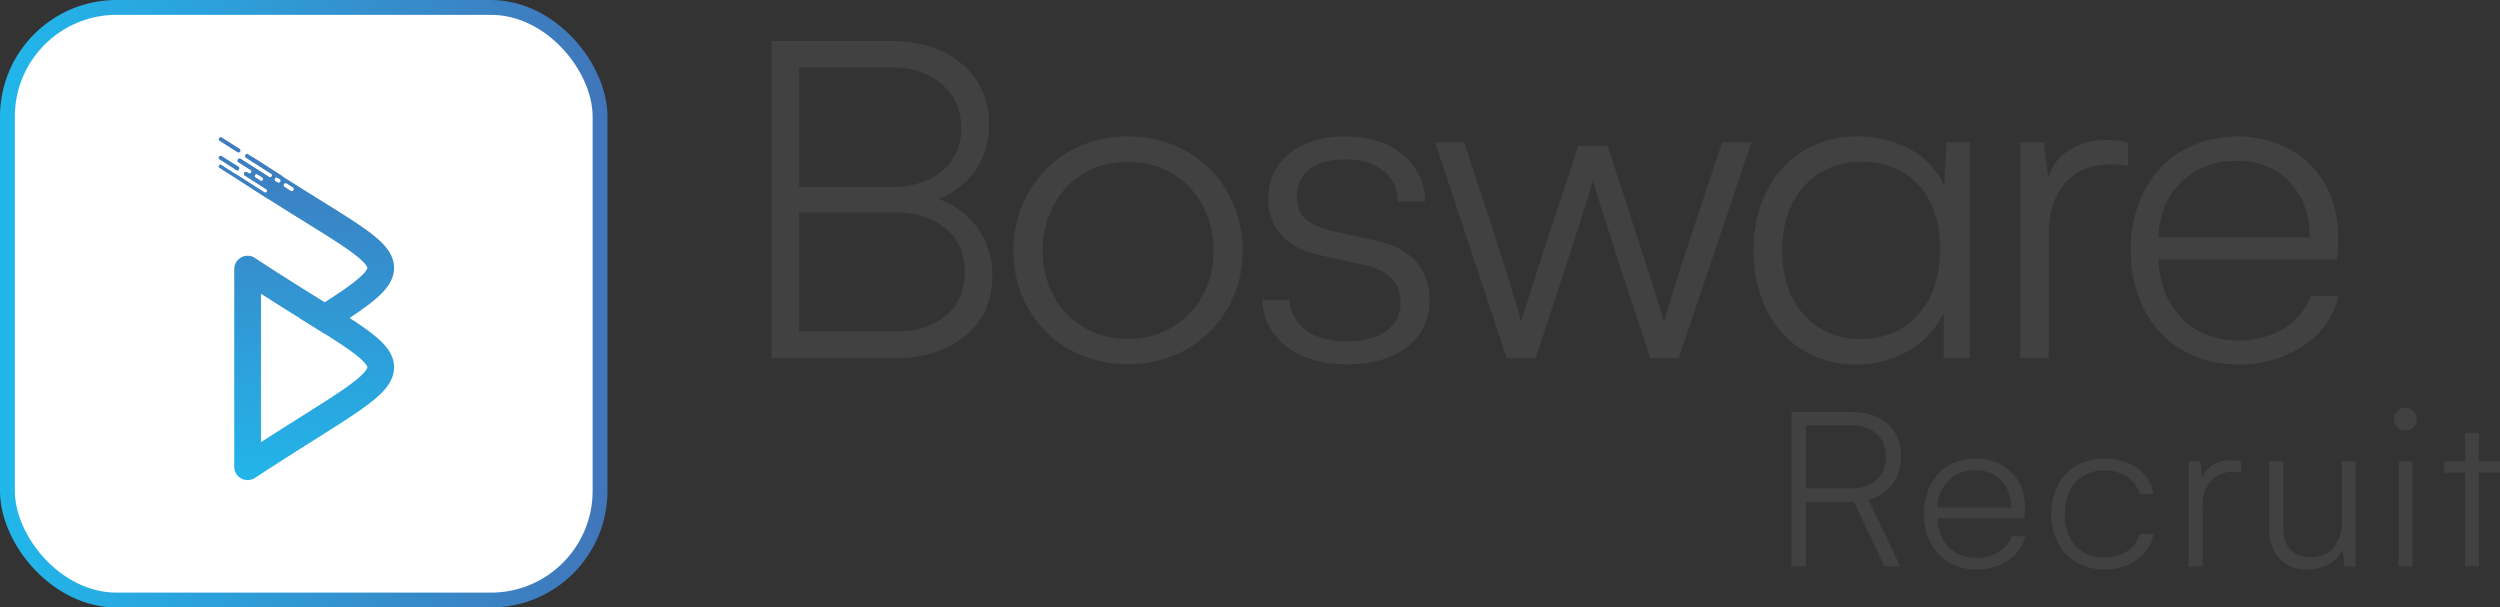<svg xmlns="http://www.w3.org/2000/svg" xmlns:xlink="http://www.w3.org/1999/xlink" viewBox="0 0 673.895 163.749"><rect x="0" y="0" width="673.895" height="163.749" fill="#333333" stroke="none"/><defs><style>.cls-1{fill:#fff;stroke-miterlimit:10;stroke-width:4px;stroke:url(#Nueva_muestra_de_degradado_28);}.cls-2{fill:url(#Nueva_muestra_de_degradado_28-2);}.cls-3{fill:url(#Nueva_muestra_de_degradado_28-3);}.cls-4{fill:url(#Nueva_muestra_de_degradado_28-4);}.cls-5{fill:url(#Nueva_muestra_de_degradado_28-5);}.cls-6{fill:url(#Nueva_muestra_de_degradado_28-6);}.cls-7{fill:url(#Nueva_muestra_de_degradado_28-7);}.cls-8{fill:url(#Nueva_muestra_de_degradado_28-8);}.cls-9{fill:url(#Nueva_muestra_de_degradado_28-9);}.cls-10{fill:url(#Nueva_muestra_de_degradado_28-10);}.cls-11{fill:url(#Nueva_muestra_de_degradado_28-11);}.cls-12{fill:url(#Nueva_muestra_de_degradado_28-12);}.cls-13{fill:url(#Nueva_muestra_de_degradado_28-13);}.cls-14{fill:url(#Nueva_muestra_de_degradado_28-14);}.cls-15{fill:url(#Nueva_muestra_de_degradado_28-16);}.cls-16{fill:url(#Nueva_muestra_de_degradado_28-17);}.cls-17{fill:url(#Nueva_muestra_de_degradado_28-18);}.cls-18{fill:url(#Nueva_muestra_de_degradado_28-19);}.cls-19{fill:url(#Nueva_muestra_de_degradado_28-20);}.cls-20{fill:#414141;}</style><linearGradient id="Nueva_muestra_de_degradado_28" y1="81.874" x2="163.749" y2="81.874" gradientUnits="userSpaceOnUse"><stop offset="0" stop-color="#21b7eb"/><stop offset="1" stop-color="#4176ba"/></linearGradient><linearGradient id="Nueva_muestra_de_degradado_28-2" x1="83.71" y1="132.866" x2="85.043" y2="32.199" xlink:href="#Nueva_muestra_de_degradado_28"/><linearGradient id="Nueva_muestra_de_degradado_28-3" x1="84.062" y1="132.871" x2="85.396" y2="32.204" xlink:href="#Nueva_muestra_de_degradado_28"/><linearGradient id="Nueva_muestra_de_degradado_28-4" x1="62.495" y1="132.585" x2="63.828" y2="31.918" xlink:href="#Nueva_muestra_de_degradado_28"/><linearGradient id="Nueva_muestra_de_degradado_28-5" x1="64.8" y1="132.615" x2="66.134" y2="31.949" xlink:href="#Nueva_muestra_de_degradado_28"/><linearGradient id="Nueva_muestra_de_degradado_28-6" x1="64.8" y1="132.615" x2="66.134" y2="31.949" xlink:href="#Nueva_muestra_de_degradado_28"/><linearGradient id="Nueva_muestra_de_degradado_28-7" x1="69.45" y1="132.677" x2="70.783" y2="32.01" xlink:href="#Nueva_muestra_de_degradado_28"/><linearGradient id="Nueva_muestra_de_degradado_28-8" x1="69.929" y1="132.683" x2="71.262" y2="32.017" xlink:href="#Nueva_muestra_de_degradado_28"/><linearGradient id="Nueva_muestra_de_degradado_28-9" x1="68.396" y1="132.663" x2="69.73" y2="31.996" xlink:href="#Nueva_muestra_de_degradado_28"/><linearGradient id="Nueva_muestra_de_degradado_28-10" x1="68.946" y1="132.67" x2="70.279" y2="32.004" xlink:href="#Nueva_muestra_de_degradado_28"/><linearGradient id="Nueva_muestra_de_degradado_28-11" x1="69.898" y1="132.683" x2="71.232" y2="32.016" xlink:href="#Nueva_muestra_de_degradado_28"/><linearGradient id="Nueva_muestra_de_degradado_28-12" x1="69.898" y1="132.683" x2="71.232" y2="32.016" xlink:href="#Nueva_muestra_de_degradado_28"/><linearGradient id="Nueva_muestra_de_degradado_28-13" x1="67.328" y1="132.649" x2="68.661" y2="31.982" xlink:href="#Nueva_muestra_de_degradado_28"/><linearGradient id="Nueva_muestra_de_degradado_28-14" x1="59.647" y1="132.547" x2="60.98" y2="31.88" xlink:href="#Nueva_muestra_de_degradado_28"/><linearGradient id="Nueva_muestra_de_degradado_28-16" x1="60.558" y1="132.559" x2="61.892" y2="31.893" xlink:href="#Nueva_muestra_de_degradado_28"/><linearGradient id="Nueva_muestra_de_degradado_28-17" x1="60.558" y1="132.559" x2="61.891" y2="31.893" xlink:href="#Nueva_muestra_de_degradado_28"/><linearGradient id="Nueva_muestra_de_degradado_28-18" x1="68.587" y1="132.666" x2="69.921" y2="31.999" xlink:href="#Nueva_muestra_de_degradado_28"/><linearGradient id="Nueva_muestra_de_degradado_28-19" x1="60.65" y1="132.56" x2="61.983" y2="31.894" xlink:href="#Nueva_muestra_de_degradado_28"/><linearGradient id="Nueva_muestra_de_degradado_28-20" x1="60.65" y1="132.56" x2="61.983" y2="31.894" xlink:href="#Nueva_muestra_de_degradado_28"/></defs><g id="Layer_2" data-name="Layer 2"><g id="Layer_1-2" data-name="Layer 1"><rect class="cls-1" x="2" y="2" width="159.749" height="159.749" rx="29.427"/><path class="cls-2" d="M100.239,63.091c-3.208-2.505-7.735-5.318-14-9.212-2.92-1.814-6.277-3.9-10-6.272q-1.777-1.131-3.663-2.35-1.455-.943-2.973-1.94l-.037-.024q-.42-.274-.845-.555a3.338,3.338,0,0,0-.322-.188l-.009,0a3.562,3.562,0,0,0-1.626-.4,3.379,3.379,0,0,0-.494.032h0a.609.609,0,0,1-.026.079h0a.679.679,0,0,1-.081.141l5.694,3.627,1.2.763a.535.535,0,0,1-.288.987.513.513,0,0,1-.256-.067.773.773,0,0,0-.076-.06L65.8,43.421l-.694-.442-.361-.23-.011.008a3.926,3.926,0,0,0-.317.239c-.04.033-.079.068-.119.1s-.1.094-.146.143a.677.677,0,0,1-.093.317l-.011.016.378.241.7.442.693.443,1.824,1.162a.536.536,0,0,1-.4.891.522.522,0,0,1-.161-.026c-.015,0-.029-.009-.043-.015l-.536-.342a.533.533,0,0,0-.654.207l-.006.012a.673.673,0,0,1-.076.3.525.525,0,0,0,.246.425l5.669,3.61.006,0a.347.347,0,0,0,.095.028.494.494,0,0,1,.087.09.535.535,0,0,1-.426.861.574.574,0,0,1-.148-.02l0,0-1.521-.968-1.941-1.237L63.3,46.807c.011.03.02.061.031.092h0a3.669,3.669,0,0,0,.3.66l0,0a3.581,3.581,0,0,0,1.124,1.184q2.9,1.911,5.582,3.632l.1.064c4.526,2.907,8.562,5.414,12,7.548,5.846,3.634,10.464,6.5,13.369,8.772,3.183,2.486,3.221,3.415,3.221,3.453s-.037,1.054-3.557,3.811c-1.978,1.551-4.607,3.32-7.933,5.457-1.989,1.279-4.224,2.687-6.721,4.26l-.028.017,1.649,1.026Q85.2,88.5,87.577,89.993c2.5-1.585,4.719-3,6.665-4.286,2.224-1.471,4.1-2.786,5.67-4.014,3.131-2.452,6.328-5.5,6.316-9.5C106.215,68.284,103.194,65.4,100.239,63.091ZM70.225,48.748,68.8,47.842l-.022-.026A.535.535,0,0,1,69.412,47l1.325.842a.535.535,0,0,1-.365.929.52.52,0,0,1-.117-.014Zm5.309.241a.534.534,0,0,1-.74.163l-.511-.326a.536.536,0,0,1,.49-.948l0,0a.513.513,0,0,1,.084.043l.511.326a.483.483,0,0,1,.075.058l0,0A.533.533,0,0,1,75.534,48.989Zm3.566,2.27a.537.537,0,0,1-.741.164l-1.62-1.032a.536.536,0,1,1,.577-.9l1.619,1.032A.534.534,0,0,1,79.1,51.259ZM64.442,45.173a.5.5,0,0,0-.133-.2L63.4,44.4l0,.009a3.542,3.542,0,0,0-.161.51v.009a3.315,3.315,0,0,0-.084.573l.506.323a.537.537,0,0,0,.741-.164.405.405,0,0,0,.048-.1Z"/><path class="cls-3" d="M100.239,89.886c-1.636-1.279-3.618-2.637-6-4.179-1.954-1.264-4.177-2.655-6.7-4.223q-.639-.4-1.3-.81c-4.779-2.969-10.726-6.665-17.517-11.14a3.6,3.6,0,0,0-5.578,3v53.284a3.6,3.6,0,0,0,5.572,3.009c6.1-4,11.326-7.295,15.941-10.2,6.852-4.318,11.8-7.437,15.255-10.141,3.131-2.452,6.328-5.5,6.316-9.5C106.216,95.079,103.2,92.193,100.239,89.886Zm-4.764,12.937c-3.162,2.477-7.982,5.513-14.655,9.716-3.174,2-6.638,4.183-10.479,6.655V79.172c3.861,2.481,7.367,4.672,10.451,6.589l1.649,1.026C84.28,87.929,86,89,87.577,89.993c3.445,2.173,6.242,4.01,8.233,5.566,3.183,2.485,3.221,3.414,3.221,3.452S99,100.065,95.475,102.823Z"/><path class="cls-4" d="M67.825,49.685a.517.517,0,0,1-.245-.081l-4.246-2.7h0l-.567-.362-.7-.441-.694-.442-1.947-1.241a.439.439,0,0,1,.226.071l1.72,1.095.7.442.694.443.537.341v0Z"/><line class="cls-5" x1="59.411" y1="44.87" x2="72.405" y2="53.147"/><path class="cls-6" d="M72.792,53.394a.459.459,0,0,1-.388.213.454.454,0,0,1-.246-.072l-1.715-1.092-.1-.064L62.7,47.509l-.614-.39-.693-.442-2.227-1.418a.459.459,0,0,1,.267-.846.439.439,0,0,1,.226.071l1.72,1.095.7.442.694.443.537.341v0l4.522,2.878,1.941,1.237,1.521.968,0,0,1.361.868A.46.46,0,0,1,72.792,53.394Z"/><path class="cls-7" d="M69.766,50.922l1.521.968a.492.492,0,0,1-.136-.062l-1.271-.81A.528.528,0,0,1,69.766,50.922Z"/><path class="cls-8" d="M71.777,50.96a.525.525,0,0,1-.187-.073l-1.332-.849a.516.516,0,0,1,.2.075l1.271.81A.515.515,0,0,1,71.777,50.96Z"/><path class="cls-9" d="M68.8,47.841l1.424.907a.53.53,0,0,1-.14-.063l-1.169-.746A.477.477,0,0,1,68.8,47.841Z"/><path class="cls-10" d="M70.737,47.838,69.413,47a.346.346,0,0,1,.079.04l1.17.744A.483.483,0,0,1,70.737,47.838Z"/><line class="cls-11" x1="66.551" y1="42.008" x2="75.571" y2="47.752"/><path class="cls-12" d="M75.571,48.288a.535.535,0,0,1-.288-.084l-9.02-5.744a.536.536,0,0,1,.576-.9l9.02,5.744a.536.536,0,0,1-.288.988Z"/><path class="cls-13" d="M72.45,48.83a.531.531,0,0,1-.287-.084l-7.945-5.059a.536.536,0,0,1,.576-.9l7.945,5.059a.536.536,0,0,1-.289.988Z"/><line class="cls-14" x1="59.517" y1="40.057" x2="62.204" y2="41.769"/><path class="cls-14" d="M62.2,42.305a.529.529,0,0,1-.287-.084l-2.688-1.712a.536.536,0,0,1,.575-.9l2.688,1.712a.536.536,0,0,1-.288.988Z"/><line class="cls-15" x1="59.517" y1="42.551" x2="63.947" y2="45.373"/><path class="cls-16" d="M64.447,45.563a.405.405,0,0,1-.048.1.537.537,0,0,1-.741.164l-.506-.323L59.229,43a.535.535,0,1,1,.575-.9l4.43,2.82a.483.483,0,0,1,.075.058.5.5,0,0,1,.133.2A.525.525,0,0,1,64.447,45.563Z"/><path class="cls-17" d="M73.547,51.487a.536.536,0,0,1-.74.164l-.943-.6-.182-.118-.006,0-5.669-3.61a.537.537,0,0,1-.17-.728l.006-.012a.544.544,0,0,1,.74-.164l.493.314,1.7,1.086,1.475.938,3.128,1.992A.538.538,0,0,1,73.547,51.487Z"/><line class="cls-18" x1="59.489" y1="37.509" x2="64.288" y2="40.566"/><path class="cls-19" d="M64.288,41.1A.532.532,0,0,1,64,41.018l-4.8-3.057a.536.536,0,0,1,.576-.9l4.8,3.057a.536.536,0,0,1-.288.988Z"/><path class="cls-20" d="M263.6,61.6a21.633,21.633,0,0,1,3.876,12.832q0,10.164-7.329,16.156t-19.314,5.993H208.005V11.046h31.854q12.376,0,19.543,6.287a20.62,20.62,0,0,1,7.166,16.253A21.053,21.053,0,0,1,262.952,45.9a21.472,21.472,0,0,1-10,7.752A21.881,21.881,0,0,1,263.6,61.6Zm-48.173-43.45V50.392H240.25q8.663,0,13.745-4.331a14.355,14.355,0,0,0,5.081-11.5,14.991,14.991,0,0,0-5.211-11.889q-5.213-4.527-13.875-4.527Zm39.541,66.934q5.082-4.266,5.082-11.693,0-7.752-5.277-11.954t-13.55-4.2h-25.8V89.348h25.8Q249.891,89.348,254.972,85.081Z"/><path class="cls-20" d="M277.134,52.086a29.538,29.538,0,0,1,10.943-11.172,30.723,30.723,0,0,1,15.928-4.136,31.252,31.252,0,0,1,16.025,4.136,29.1,29.1,0,0,1,11.009,11.172,31.527,31.527,0,0,1,3.909,15.569,30.474,30.474,0,0,1-4.007,15.406,29.6,29.6,0,0,1-11.009,11.074,33.057,33.057,0,0,1-31.789,0,28.97,28.97,0,0,1-11.009-11.074,30.853,30.853,0,0,1-3.942-15.406A31.3,31.3,0,0,1,277.134,52.086Zm6.872,27.62a21.97,21.97,0,0,0,8.143,8.534,22.587,22.587,0,0,0,11.856,3.127,22.934,22.934,0,0,0,11.921-3.127,22.082,22.082,0,0,0,8.241-8.534,24.662,24.662,0,0,0,2.964-12.051,25.493,25.493,0,0,0-2.964-12.279,21.976,21.976,0,0,0-8.209-8.631,22.885,22.885,0,0,0-11.953-3.127,22.587,22.587,0,0,0-11.856,3.127,21.853,21.853,0,0,0-8.143,8.6,25.659,25.659,0,0,0-2.931,12.312A24.872,24.872,0,0,0,284.006,79.706Z"/><path class="cls-20" d="M346.881,93.451a16.084,16.084,0,0,1-6.612-12.507h7.362a10.448,10.448,0,0,0,4.527,8.143q4.135,2.931,10.781,2.931,6.774,0,10.683-2.8a9.07,9.07,0,0,0,3.909-7.817q0-8.142-10.684-10.162l-10.813-2.411q-7.363-1.627-10.749-5.6a14.54,14.54,0,0,1-3.387-9.771,14.729,14.729,0,0,1,5.733-12.084q5.732-4.592,15.048-4.592,9.444,0,15.34,4.82a16.361,16.361,0,0,1,6.157,12.7h-7.362a10.292,10.292,0,0,0-4-8.338q-3.878-3-10.13-3-6.126,0-9.609,2.606a8.653,8.653,0,0,0-3.485,7.361q0,4.56,2.8,6.482a20.5,20.5,0,0,0,6.971,2.9l11.985,2.671q7.1,1.627,10.554,5.8a15.225,15.225,0,0,1,3.452,10.032,15.213,15.213,0,0,1-6.059,12.7q-6.057,4.689-16.35,4.69Q353.1,98.207,346.881,93.451Z"/><path class="cls-20" d="M394.709,38.406l7.3,22.279q6.253,19.216,8.012,25.991,5.863-18.695,12.964-39.866l2.41-7.492H433.4l1.954,6.189Q444.8,74.3,448.582,86.676q1.889-6.9,7.23-23.06l8.4-25.21H472.1L452.49,96.578h-7.622q-14.136-42.666-15.5-48.14-1.3,5.472-15.438,48.14h-7.752L386.826,38.406Z"/><path class="cls-20" d="M530.967,38.406V96.578h-7.035V84.331a22.809,22.809,0,0,1-9.088,10,27.183,27.183,0,0,1-14.559,3.876A26.858,26.858,0,0,1,486.019,94.4a26.191,26.191,0,0,1-9.8-10.813,35.031,35.031,0,0,1-3.551-16.059,34.7,34.7,0,0,1,3.616-16.089,26.441,26.441,0,0,1,9.934-10.846,27.444,27.444,0,0,1,14.462-3.811,28.423,28.423,0,0,1,14.429,3.615,20.619,20.619,0,0,1,8.957,9.739l.652-11.726ZM517.092,84.755q5.862-6.612,5.862-17.686,0-10.812-5.732-17.132t-15.309-6.319q-9.77,0-15.634,6.612t-5.863,17.294q0,10.815,5.863,17.329t15.374,6.514Q511.229,91.367,517.092,84.755Z"/><path class="cls-20" d="M573.615,38.406V44.66a27.454,27.454,0,0,0-4.365-.391q-8.012,0-12.507,5.016t-4.5,13.81V96.578h-7.686V38.406h6.384l1.172,9.446a13.044,13.044,0,0,1,5.765-7.459,18.621,18.621,0,0,1,10-2.638A22.216,22.216,0,0,1,573.615,38.406Z"/><path class="cls-20" d="M620.889,93.191A30.322,30.322,0,0,1,603.5,98.207a29.647,29.647,0,0,1-15.275-3.876,26.307,26.307,0,0,1-10.229-10.879,34.651,34.651,0,0,1-3.615-16.122,33.612,33.612,0,0,1,3.681-15.993,26.586,26.586,0,0,1,10.2-10.748,30.7,30.7,0,0,1,29.021-.326,24.224,24.224,0,0,1,9.608,9.674,28.836,28.836,0,0,1,3.387,14.07,41.754,41.754,0,0,1-.39,5.994h-48.01q.39,9.9,6.254,15.829T603.5,91.758A22.712,22.712,0,0,0,615.678,88.5a16.357,16.357,0,0,0,7.166-8.73H630.4A22.2,22.2,0,0,1,620.889,93.191Zm1.759-29.184q-.13-9.315-5.5-14.983t-14.1-5.667q-9.186,0-15.048,5.667t-6.123,14.983Z"/><path class="cls-20" d="M482.92,111.031h15.933q6.315,0,9.95,3.221A11.094,11.094,0,0,1,512.437,123a12.158,12.158,0,0,1-2.349,7.569,11.327,11.327,0,0,1-6.443,4.142l8.632,18h-4.284l-8.252-17.424H486.823V152.7h-3.9Zm16.06,20.6a9.806,9.806,0,0,0,6.886-2.27,8.036,8.036,0,0,0,2.476-6.236,7.92,7.92,0,0,0-2.539-6.269,10.15,10.15,0,0,0-6.95-2.237h-12.03v17.012Z"/><path class="cls-20" d="M541.293,151.052a14.772,14.772,0,0,1-8.475,2.444,14.441,14.441,0,0,1-7.442-1.888,12.814,12.814,0,0,1-4.982-5.3,16.869,16.869,0,0,1-1.762-7.854,16.38,16.38,0,0,1,1.793-7.792,12.955,12.955,0,0,1,4.967-5.237,14.955,14.955,0,0,1,14.139-.159,11.809,11.809,0,0,1,4.682,4.713,14.05,14.05,0,0,1,1.65,6.856,20.3,20.3,0,0,1-.19,2.92H522.281a11.15,11.15,0,0,0,3.047,7.712,10.072,10.072,0,0,0,7.49,2.888,11.058,11.058,0,0,0,5.936-1.587,7.96,7.96,0,0,0,3.491-4.253h3.682A10.816,10.816,0,0,1,541.293,151.052Zm.857-14.218a10.392,10.392,0,0,0-2.682-7.3,9.031,9.031,0,0,0-6.871-2.761,9.83,9.83,0,0,0-10.316,10.061Z"/><path class="cls-20" d="M554.773,130.692a12.951,12.951,0,0,1,5.078-5.268,16.1,16.1,0,0,1,16.186.682,10.9,10.9,0,0,1,4.459,7.046h-3.745a7.886,7.886,0,0,0-3.333-4.618,10.82,10.82,0,0,0-6.157-1.7,10.176,10.176,0,0,0-7.744,3.079q-2.92,3.078-2.92,8.633a12.317,12.317,0,0,0,2.825,8.5,9.87,9.87,0,0,0,7.775,3.174,11,11,0,0,0,6.269-1.714,7.64,7.64,0,0,0,3.285-4.57H580.5a10.847,10.847,0,0,1-4.491,6.951,14.409,14.409,0,0,1-8.617,2.6,15.108,15.108,0,0,1-7.57-1.857,12.7,12.7,0,0,1-5.078-5.268,16.572,16.572,0,0,1-1.793-7.823A16.389,16.389,0,0,1,554.773,130.692Z"/><path class="cls-20" d="M604.148,124.361v3.047a13.433,13.433,0,0,0-2.127-.192,7.763,7.763,0,0,0-6.094,2.445,9.721,9.721,0,0,0-2.19,6.728V152.7h-3.745V124.361H593.1l.571,4.6a6.35,6.35,0,0,1,2.809-3.634,9.061,9.061,0,0,1,4.872-1.286A10.785,10.785,0,0,1,604.148,124.361Z"/><path class="cls-20" d="M635,124.361V152.7h-3.015l-.507-4.539a9.024,9.024,0,0,1-3.777,3.968,11.516,11.516,0,0,1-5.65,1.364,9.886,9.886,0,0,1-7.617-2.936,11.073,11.073,0,0,1-2.729-7.855V124.361h3.777v17.424q0,4.539,1.952,6.459a7.746,7.746,0,0,0,5.665,1.92,7.417,7.417,0,0,0,5.951-2.635,10.325,10.325,0,0,0,2.237-6.918v-16.25Z"/><path class="cls-20" d="M646.2,115.173a2.952,2.952,0,0,1-.873-2.175,3.005,3.005,0,0,1,.873-2.19,3.144,3.144,0,0,1,4.38,0,3.065,3.065,0,0,1,.841,2.19,3.01,3.01,0,0,1-.841,2.175,3.186,3.186,0,0,1-4.38,0Zm.366,9.188h3.713V152.7h-3.713Z"/><path class="cls-20" d="M673.9,127.408h-5.713v25.3H664.5V127.408h-5.682v-3.047H664.5v-7.617h3.682v7.617H673.9Z"/></g></g></svg>